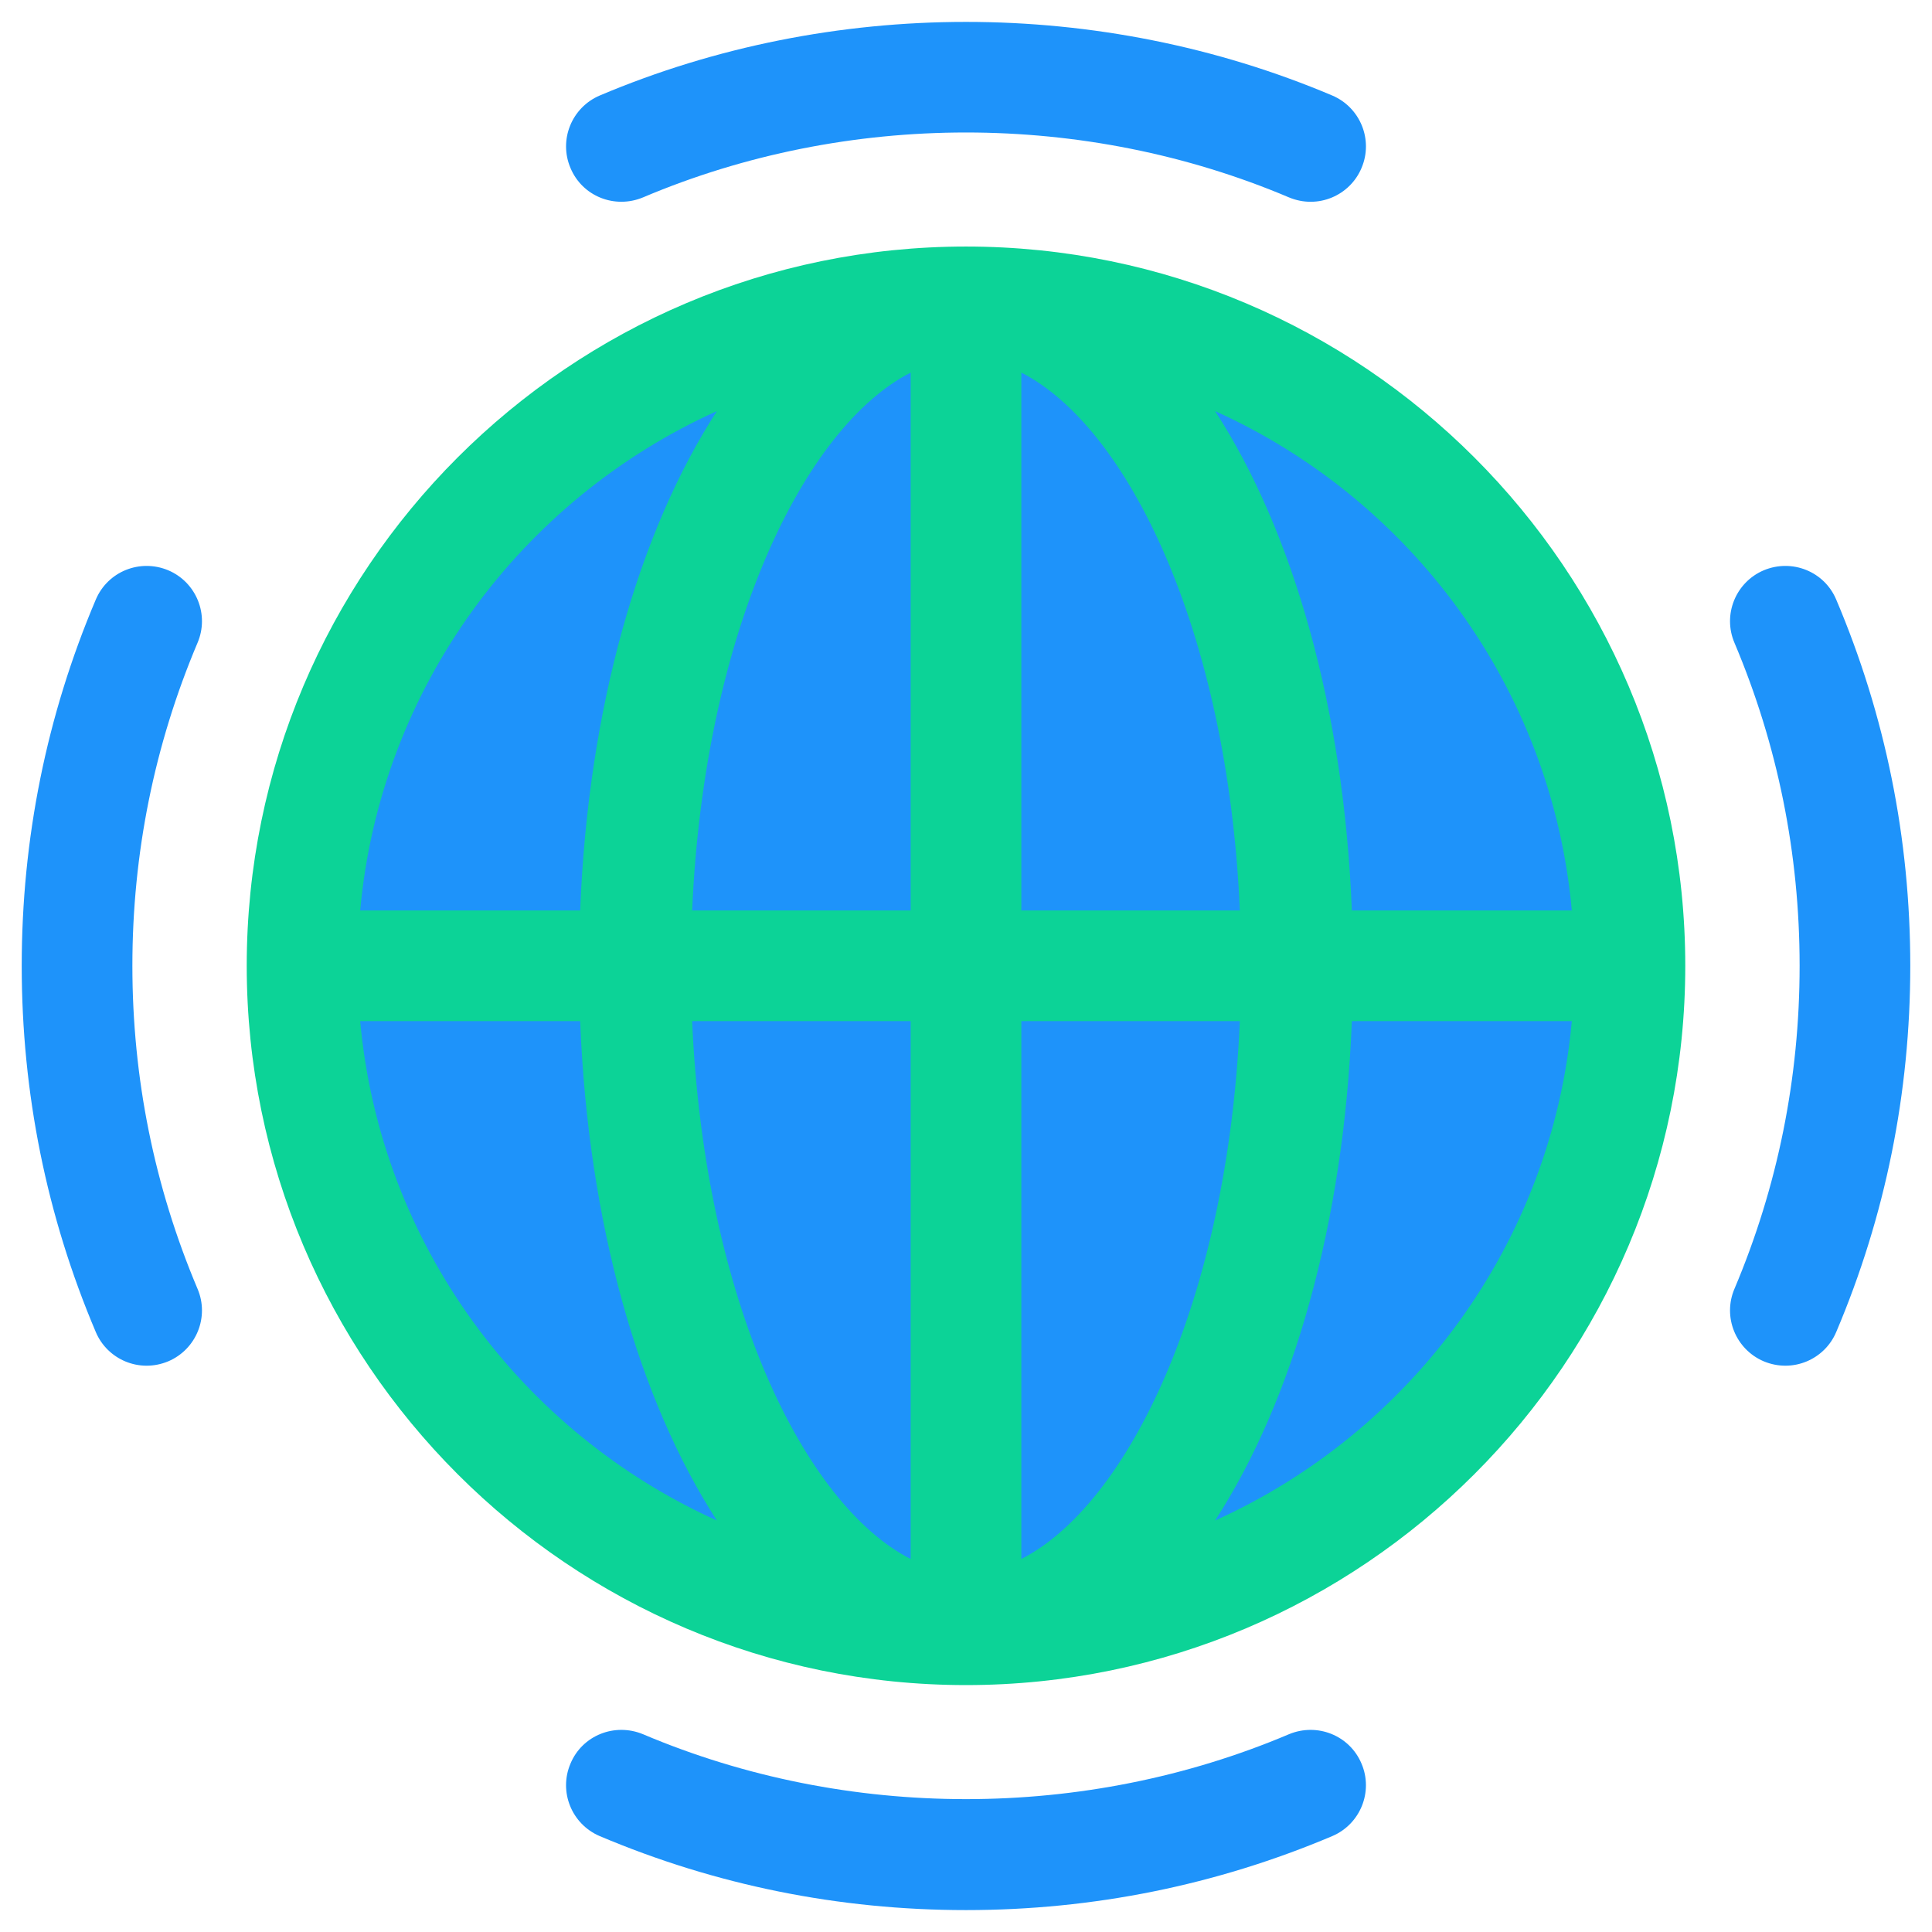 <?xml version="1.0" encoding="UTF-8"?>
<!DOCTYPE svg PUBLIC "-//W3C//DTD SVG 1.1//EN" "http://www.w3.org/Graphics/SVG/1.1/DTD/svg11.dtd">
<!-- Creator: CorelDRAW 2021 (64-Bit) -->
<svg xmlns="http://www.w3.org/2000/svg" xml:space="preserve" width="43.349mm" height="43.349mm" version="1.1" style="shape-rendering:geometricPrecision; text-rendering:geometricPrecision; image-rendering:optimizeQuality; fill-rule:evenodd; clip-rule:evenodd"
viewBox="0 0 4334.92 4334.92"
 xmlns:xlink="http://www.w3.org/1999/xlink"
 xmlns:xodm="http://www.corel.com/coreldraw/odm/2003">
 <defs>
  <style type="text/css">
   <![CDATA[
    .fil0 {fill:none}
    .fil2 {fill:#0CD397;fill-rule:nonzero}
    .fil1 {fill:#1E93FA;fill-rule:nonzero}
   ]]>
  </style>
 </defs>
 <g id="Layer_x0020_1">
  <rect class="fil0" y="0.01" width="4334.9" height="4334.9"/>
  <g id="_2049565233984">
   <g id="Worldwide_3_">
    <g>
     <g>
      <path class="fil1" d="M1442.73 442.93c458.26,-194.22 991.21,-194.22 1449.47,0 65.19,27.16 136.86,-4.34 162.7,-65.96 26.91,-63.04 -2.67,-135.9 -65.71,-162.69 -520.33,-220.17 -1123.11,-220.17 -1643.45,0 -63.03,26.79 -92.62,99.65 -65.7,162.69 26.42,63.41 99.16,92.39 162.69,65.96zm-1065.2 836.67c-63.53,-26.55 -136.03,2.66 -162.69,65.95 -110.34,260.05 -166.1,536.46 -166.1,821.49 0,285.02 55.77,561.43 166.09,821.48 25.86,61.66 97.54,93.1 162.69,65.96 63.04,-26.8 92.63,-99.66 65.71,-162.7 -96.98,-229.38 -146.2,-473.19 -146.2,-724.74 0,-251.56 49.22,-495.37 146.2,-724.74 26.92,-63.05 -2.66,-135.91 -65.7,-162.7l0 0zm2514.66 2611.54c-458.26,194.22 -991.21,194.22 -1449.47,0 -63.53,-26.31 -136.27,2.55 -162.7,65.95 -26.91,63.04 2.67,135.9 65.71,162.7 260.17,110.08 536.58,165.97 821.72,165.97 285.14,0 561.56,-55.89 821.72,-165.97 63.04,-26.8 92.63,-99.66 65.71,-162.7 -26.66,-63.4 -99.4,-92.26 -162.69,-65.95zm1227.9 -2545.59c-26.42,-63.28 -99.16,-92.5 -162.69,-65.95 -63.04,26.79 -92.62,99.65 -65.71,162.69 96.99,229.38 146.2,473.18 146.2,724.75 0,251.56 -49.21,495.36 -146.2,724.73 -26.92,63.04 2.66,135.9 65.7,162.7 65.19,27.16 136.86,-4.34 162.7,-65.96 110.33,-260.04 166.09,-536.46 166.09,-821.47 0,-285.02 -55.76,-561.44 -166.09,-821.49zm-1952.63 -668.24c-821.48,0 -1489.73,668.24 -1489.73,1489.73 0,821.48 668.25,1489.72 1489.73,1489.72 821.48,0 1489.73,-668.24 1489.73,-1489.72 0,-821.49 -668.25,-1489.73 -1489.73,-1489.73z"/>
     </g>
    </g>
    <g>
     <g>
      <path class="fil2" d="M2167.46 553.17c-889.86,0 -1613.87,724.01 -1613.87,1613.87 0,889.86 724.01,1613.87 1613.87,1613.87 889.86,0 1613.87,-724.01 1613.87,-1613.87 0,-889.86 -724.01,-1613.87 -1613.87,-1613.87zm-558.9 369.24c-174.75,269.4 -288.98,666.09 -306.83,1120.48l-493.56 0c45.37,-500.21 361.54,-922.57 800.39,-1120.48l0 0zm-800.39 1368.77l493.56 0c17.85,454.39 132.08,851.08 306.83,1120.48 -438.85,-197.9 -755.02,-620.27 -800.39,-1120.48zm1235.14 1206.83c-238.64,-121.61 -462.89,-579.65 -490.31,-1206.84l490.31 0 0 1206.84zm0 -1455.12l-490.31 0c27.42,-627.19 251.66,-1085.22 490.32,-1206.84l-0.01 1206.84zm1483.44 0l-493.56 0c-17.85,-454.38 -132.08,-851.08 -306.83,-1120.48 438.84,197.91 755.02,620.27 800.39,1120.48zm-1235.15 -1206.84c238.65,121.61 462.89,579.65 490.32,1206.84l-490.32 0 0 -1206.84zm0 2661.96l0 -1206.84 490.32 0c-27.43,627.2 -251.67,1085.24 -490.32,1206.84l0 0zm434.76 -86.36c174.75,-269.4 288.98,-666.09 306.83,-1120.48l493.56 0c-45.37,500.22 -361.55,922.59 -800.39,1120.48z"/>
     </g>
    </g>
   </g>
  </g>
 </g>
</svg>
